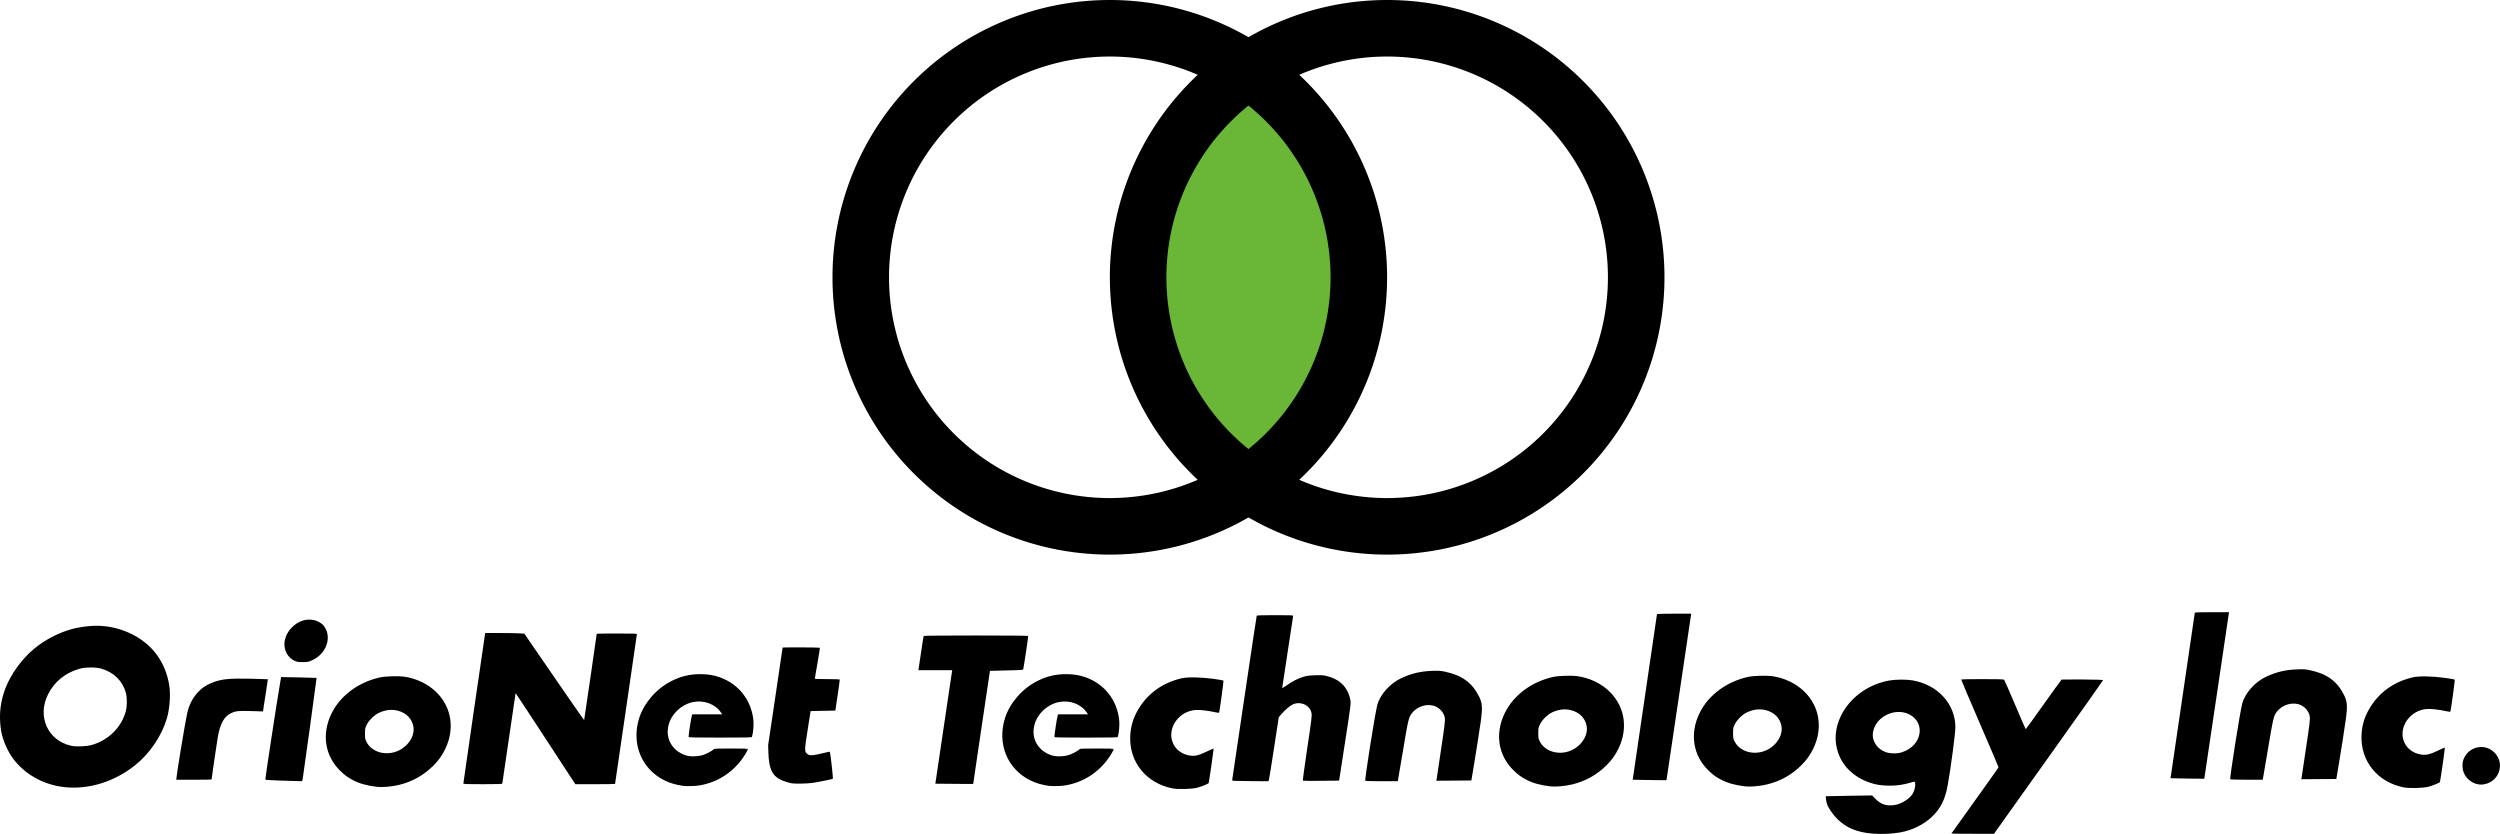 <?xml version="1.0" encoding="UTF-8" standalone="no"?>
<svg
   xmlns:dc="http://purl.org/dc/elements/1.1/"
   xmlns:cc="http://creativecommons.org/ns#"
   xmlns:rdf="http://www.w3.org/1999/02/22-rdf-syntax-ns#"
   xmlns:svg="http://www.w3.org/2000/svg"
   xmlns="http://www.w3.org/2000/svg"
   version="1.1"
   id="svg28"
   viewBox="0 0 3004.606 1002.265">
  <defs
     id="defs32" />
  <g
     id="g36"
     transform="translate(-23.256,715.012)">
    <path
       style="fill:#000000;stroke-width:0.596"
       d="m 2276.177,287.008 c -24.81,-1.513 -40.779,-9.891 -52.885,-27.745 -3.416,-5.038 -4.815,-8.45 -5.398,-13.17 -0.274,-2.22 -0.457,-4.09 -0.405,-4.156 0.052,-0.066 12.626,-0.309 27.943,-0.541 l 27.849,-0.422 3.895,4.012 c 6.532,6.727 13.381,8.982 22.934,7.551 7.891,-1.182 17.181,-6.749 21.333,-12.784 2.047,-2.976 3.629,-7.969 3.629,-11.457 0,-4.428 0.01,-4.424 -6.135,-2.6 -8.309,2.467 -15.803,3.553 -24.501,3.55 -9.818,-0.003 -16.952,-1.153 -25.222,-4.066 -17.558,-6.185 -30.659,-18.608 -36.5,-34.612 -5.371,-14.718 -4.245,-30.495 3.26,-45.679 10.791,-21.831 33.027,-37.814 58.672,-42.173 7.22,-1.227 20.278,-1.243 27.218,-0.032 30.326,5.288 51.417,28.385 51.455,56.348 0.01,7.415 -5.579,49.574 -9.245,69.742 -3.124,17.186 -8.344,27.645 -18.839,37.75 -9.879,9.513 -23.986,16.435 -38.645,18.964 -9.136,1.576 -20.316,2.134 -30.412,1.518 z m 31.235,-97.426 c 2.013,-0.519 5.454,-1.885 7.646,-3.034 17.556,-9.203 20.774,-30.626 6.162,-41.015 -16.654,-11.841 -43.162,-1.057 -46.839,19.054 -2.017,11.03 5.503,21.794 17.479,25.019 4.22,1.136 11.095,1.126 15.552,-0.024 z m 61.149,97.166 c 0,-0.158 12.734,-17.968 28.297,-39.577 15.563,-21.609 28.297,-39.66 28.297,-40.113 0,-0.453 -10.148,-24.263 -22.551,-52.911 -12.403,-28.648 -22.441,-52.288 -22.305,-52.534 0.136,-0.246 11.573,-0.447 25.416,-0.447 19.243,0 25.389,0.175 26.099,0.745 0.511,0.41 6.497,13.948 13.301,30.085 6.804,16.137 12.545,29.34 12.758,29.34 0.212,0 9.894,-13.394 21.514,-29.764 11.62,-16.37 21.396,-29.841 21.724,-29.936 0.328,-0.094 11.654,-0.098 25.17,-0.009 16.352,0.108 24.574,0.367 24.574,0.775 0,0.337 -26.494,37.796 -58.876,83.241 -32.382,45.445 -61.88,86.85 -65.552,92.01 l -6.676,9.383 h -25.596 c -14.078,0 -25.596,-0.129 -25.596,-0.287 z m -935.701,-54.175 c -31.813,-6.041 -52.631,-31.597 -51.235,-62.897 0.527,-11.82 3.488,-21.714 9.59,-32.04 11.422,-19.329 29.302,-32.158 52.223,-37.468 7.068,-1.638 22.916,-1.367 37.779,0.645 6.553,0.887 12.133,1.83 12.4,2.094 0.477,0.473 -4.646,38.064 -5.274,38.691 -0.176,0.176 -2.522,-0.157 -5.213,-0.74 -8.412,-1.824 -17.763,-2.885 -22.765,-2.583 -19.328,1.168 -33.703,20.137 -28.334,37.387 2.974,9.553 11.166,16.048 22.094,17.513 5.416,0.726 10.402,-0.527 19.177,-4.819 4.505,-2.204 8.329,-3.868 8.499,-3.699 0.284,0.284 -5.37,39.887 -5.909,41.388 -0.33,0.917 -8.372,4.201 -13.933,5.689 -5.933,1.587 -22.62,2.068 -29.099,0.837 z m 1479.803,-1.191 c -31.813,-6.041 -52.631,-31.597 -51.235,-62.897 0.527,-11.82 3.488,-21.714 9.59,-32.04 11.422,-19.329 29.302,-32.158 52.222,-37.468 7.068,-1.638 22.916,-1.367 37.779,0.645 6.553,0.887 12.133,1.83 12.4,2.094 0.477,0.473 -4.647,38.064 -5.274,38.691 -0.176,0.176 -2.522,-0.157 -5.213,-0.74 -8.412,-1.824 -17.763,-2.885 -22.765,-2.583 -19.328,1.168 -33.703,20.137 -28.334,37.387 2.973,9.554 11.166,16.048 22.094,17.513 5.416,0.726 10.402,-0.527 19.177,-4.819 4.505,-2.204 8.329,-3.868 8.499,-3.699 0.284,0.284 -5.37,39.887 -5.909,41.388 -0.33,0.917 -8.372,4.201 -13.933,5.689 -5.933,1.587 -22.62,2.068 -29.099,0.837 z M 100.9,231.028 C 70.81,227.831 44.342,210.293 32.182,185.494 26.201,173.298 23.792,163.659 23.314,150.017 22.526,127.486 29.79,105.641 44.762,85.515 56.458,69.794 70.094,58.33 87.382,49.684 101.996,42.375 114.092,38.973 130.985,37.419 c 16.996,-1.563 34.663,1.776 50.34,9.515 25.023,12.353 40.641,33.489 45.29,61.293 1.895,11.332 0.649,28.576 -2.93,40.555 -6.252,20.925 -20.649,42.042 -38.19,56.018 -24.777,19.74 -55.629,29.306 -84.594,26.228 z m 33.324,-50.9 c 19.769,-5.85 35.428,-21.604 40.239,-40.483 1.665,-6.535 1.652,-16.322 -0.031,-22.396 -3.862,-13.935 -14.705,-24.486 -29.482,-28.687 -6.479,-1.842 -18.606,-1.851 -25.389,-0.02 -17.323,4.677 -30.791,15.45 -38.518,30.811 -13.386,26.612 -0.442,55.603 27.633,61.889 6.469,1.449 18.689,0.916 25.549,-1.114 z m 341.988,50.518 c -12.05,-1.433 -20.898,-3.915 -28.759,-8.066 -6.545,-3.457 -9.293,-5.457 -14.925,-10.863 -18.863,-18.106 -22.983,-44.453 -10.826,-69.235 10.525,-21.455 32.41,-37.724 58.382,-43.401 5.984,-1.308 21.522,-1.828 28.176,-0.942 15.333,2.04 29.731,8.968 39.885,19.191 17.897,18.019 21.784,43.668 10.263,67.735 -3.626,7.575 -7.96,13.703 -13.985,19.773 -11.76,11.849 -25.424,19.538 -41.794,23.519 -8.423,2.048 -20.007,3.052 -26.417,2.29 z m 21.869,-41.896 c 11.071,-3.421 19.979,-12.857 21.942,-23.243 1.755,-9.286 -3.124,-19.082 -11.808,-23.711 -9.188,-4.897 -19.54,-4.894 -29.766,0.008 -5.591,2.681 -12.004,9.072 -14.598,14.55 -1.802,3.805 -1.936,4.522 -1.936,10.344 0,5.666 0.159,6.58 1.692,9.7 5.614,11.434 20.355,16.715 34.475,12.352 z m 1388.233,41.301 c -12.05,-1.433 -20.898,-3.915 -28.759,-8.066 -6.545,-3.457 -9.293,-5.457 -14.925,-10.863 -18.863,-18.106 -22.983,-44.453 -10.826,-69.235 10.525,-21.455 32.41,-37.724 58.382,-43.401 5.984,-1.308 21.523,-1.828 28.176,-0.942 15.333,2.04 29.731,8.968 39.885,19.191 17.897,18.019 21.784,43.668 10.263,67.735 -3.626,7.575 -7.96,13.703 -13.985,19.773 -11.76,11.849 -25.424,19.538 -41.794,23.519 -8.422,2.048 -20.007,3.052 -26.417,2.29 z m 21.869,-41.896 c 11.071,-3.421 19.979,-12.857 21.942,-23.243 1.755,-9.286 -3.124,-19.082 -11.808,-23.711 -9.188,-4.897 -19.54,-4.894 -29.766,0.008 -5.591,2.681 -12.004,9.072 -14.598,14.55 -1.802,3.805 -1.937,4.522 -1.937,10.344 0,5.666 0.159,6.58 1.692,9.7 5.614,11.434 20.355,16.715 34.475,12.352 z m 212.254,41.896 c -12.05,-1.433 -20.898,-3.915 -28.759,-8.066 -6.545,-3.457 -9.293,-5.457 -14.925,-10.863 -18.863,-18.106 -22.983,-44.453 -10.826,-69.235 10.525,-21.455 32.41,-37.724 58.382,-43.401 5.984,-1.308 21.523,-1.828 28.176,-0.942 15.333,2.04 29.731,8.968 39.885,19.191 17.898,18.019 21.784,43.668 10.263,67.735 -3.626,7.575 -7.96,13.703 -13.985,19.773 -11.76,11.849 -25.424,19.538 -41.794,23.519 -8.423,2.048 -20.007,3.052 -26.418,2.29 z m 21.869,-41.896 c 11.071,-3.421 19.979,-12.857 21.942,-23.243 1.755,-9.286 -3.124,-19.082 -11.808,-23.711 -9.188,-4.897 -19.54,-4.894 -29.766,0.008 -5.591,2.681 -12.004,9.072 -14.598,14.55 -1.802,3.805 -1.937,4.522 -1.937,10.344 0,5.666 0.159,6.58 1.692,9.7 5.614,11.434 20.355,16.715 34.475,12.352 z M 844.078,229.459 c -8.971,-1.347 -15.846,-3.388 -22.34,-6.63 -27.598,-13.778 -39.943,-44.182 -30.324,-74.681 5.774,-18.307 20.793,-35.572 38.879,-44.693 11.263,-5.68 22.041,-8.246 34.635,-8.246 9.16,0 15.891,1.096 23.561,3.838 22.444,8.022 37.466,27.054 40.175,50.901 0.659,5.801 -0.032,14.772 -1.578,20.473 -0.265,0.979 -2.588,1.043 -38.09,1.043 -30.977,0 -37.863,-0.144 -38.113,-0.795 -0.366,-0.954 3.125,-23.95 3.926,-25.864 l 0.561,-1.34 h 17.913 17.913 l -1.765,-2.566 c -6.797,-9.878 -20.482,-14.83 -33.44,-12.1 -13.895,2.928 -25.773,14.109 -29.193,27.481 -2.779,10.867 -0.196,20.869 7.382,28.579 4.193,4.266 10.322,7.525 16.341,8.687 4.912,0.949 12.998,0.39 17.98,-1.242 4.033,-1.321 11.152,-5.204 12.483,-6.807 0.668,-0.805 3.419,-0.927 20.951,-0.927 15.883,0 20.182,0.161 20.182,0.754 0,0.415 -1.083,2.607 -2.406,4.872 -12.571,21.513 -33.749,35.773 -57.955,39.024 -4.406,0.592 -14.432,0.728 -17.68,0.24 z m 76.688,-43.463 c -0.198,-0.198 -0.712,-0.219 -1.142,-0.047 -0.475,0.19 -0.334,0.331 0.36,0.36 0.628,0.026 0.98,-0.115 0.782,-0.313 z m 362.963,43.463 c -8.971,-1.347 -15.846,-3.388 -22.34,-6.63 -27.598,-13.778 -39.943,-44.182 -30.324,-74.681 5.774,-18.307 20.793,-35.572 38.88,-44.693 11.262,-5.68 22.041,-8.246 34.635,-8.246 9.16,0 15.891,1.096 23.561,3.838 22.444,8.022 37.466,27.054 40.175,50.901 0.659,5.801 -0.032,14.772 -1.578,20.473 -0.265,0.979 -2.588,1.043 -38.09,1.043 -30.977,0 -37.863,-0.144 -38.113,-0.795 -0.366,-0.954 3.125,-23.95 3.926,-25.864 l 0.561,-1.34 h 17.913 17.913 l -1.765,-2.566 c -6.796,-9.878 -20.482,-14.83 -33.44,-12.1 -13.895,2.928 -25.773,14.109 -29.193,27.481 -2.779,10.867 -0.196,20.869 7.382,28.579 4.193,4.266 10.322,7.525 16.341,8.687 4.912,0.949 12.998,0.39 17.98,-1.242 4.033,-1.321 11.152,-5.204 12.483,-6.807 0.668,-0.805 3.419,-0.927 20.951,-0.927 15.883,0 20.182,0.161 20.182,0.754 0,0.415 -1.083,2.607 -2.406,4.872 -12.571,21.513 -33.749,35.773 -57.955,39.024 -4.406,0.592 -14.431,0.728 -17.68,0.24 z m 76.688,-43.463 c -0.198,-0.198 -0.712,-0.219 -1.142,-0.047 -0.475,0.19 -0.334,0.331 0.36,0.36 0.628,0.026 0.98,-0.115 0.782,-0.313 z m 1640.246,41.411 c -6.616,-1.297 -13.018,-6.477 -15.972,-12.922 -2.18,-4.757 -2.531,-11.59 -0.841,-16.378 4.562,-12.929 19.155,-19.004 31.293,-13.029 9.157,4.508 14.283,14.624 12.291,24.261 -1.931,9.346 -8.574,16.102 -17.746,18.048 -3.574,0.758 -5.239,0.762 -9.026,0.019 z M 580.168,226.411 c 0,-0.933 25.094,-173.874 25.931,-178.711 l 0.335,-1.936 16.802,0.003 c 9.241,10e-4 19.812,0.176 23.491,0.388 l 6.689,0.385 11.519,16.739 c 6.335,9.207 22.459,32.635 35.83,52.063 13.371,19.428 24.411,35.224 24.532,35.103 0.179,-0.179 15.123,-102.731 15.123,-103.777 0,-0.17 10.857,-0.308 24.127,-0.308 22.33,0 24.127,0.076 24.127,1.015 0,0.558 -5.898,41.148 -13.106,90.2 -7.208,49.052 -13.106,89.343 -13.106,89.537 0,0.193 -10.731,0.352 -23.848,0.352 h -23.847 l -9.683,-14.744 c -5.326,-8.109 -21.445,-32.775 -35.821,-54.811 -14.376,-22.037 -26.227,-39.978 -26.336,-39.87 -0.109,0.109 -3.687,24.439 -7.952,54.067 -4.265,29.628 -7.878,54.204 -8.029,54.614 -0.213,0.578 -5.468,0.745 -23.527,0.745 -21.825,0 -23.252,-0.065 -23.252,-1.052 z m 586.963,0.618 -19.792,-0.178 0.299,-1.63 c 0.164,-0.897 4.585,-30.717 9.824,-66.267 5.239,-35.55 9.684,-65.508 9.878,-66.573 l 0.353,-1.936 h -20.348 -20.348 l 0.336,-1.936 c 0.185,-1.065 1.542,-10.212 3.015,-20.327 1.473,-10.115 2.825,-18.626 3.003,-18.915 0.431,-0.698 125.184,-0.691 125.616,0.008 0.268,0.434 -4.931,35.378 -5.914,39.746 -0.278,1.238 -0.595,1.264 -20.1,1.694 -10.9,0.24 -19.874,0.49 -19.942,0.555 -0.068,0.065 -4.627,30.668 -10.13,68.007 l -10.005,67.888 -2.976,0.021 c -1.637,0.012 -11.883,-0.059 -22.768,-0.157 z m -191.992,-0.575 c -3.985,-0.67 -10.553,-2.764 -13.781,-4.393 -10.264,-5.181 -13.944,-13.278 -14.601,-32.13 l -0.322,-9.234 8.693,-58.547 c 4.781,-32.201 8.692,-58.674 8.692,-58.829 0,-0.475 44.594,-0.311 44.849,0.165 0.132,0.246 -1.18,8.489 -2.916,18.319 -1.735,9.83 -3.168,18.207 -3.183,18.617 -0.022,0.577 3.326,0.745 14.83,0.745 8.172,0 14.964,0.201 15.094,0.447 0.13,0.246 -1.004,8.757 -2.518,18.915 l -2.755,18.468 -14.87,0.298 -14.87,0.298 -3.441,21.744 c -3.879,24.514 -3.966,26.741 -1.133,29.273 2.798,2.5 5.06,2.642 13.76,0.866 4.229,-0.864 8.979,-1.958 10.556,-2.433 1.577,-0.475 3.082,-0.648 3.344,-0.386 0.705,0.705 4.172,31.744 3.606,32.287 -0.584,0.561 -16.627,3.802 -24.909,5.032 -5.438,0.808 -20.404,1.105 -24.127,0.479 z m -614.201,-3.319 c -9.993,-0.304 -18.43,-0.8 -18.749,-1.104 -0.452,-0.431 13.291,-90.441 18.301,-119.863 l 0.59,-3.467 21.226,0.418 c 11.675,0.23 21.323,0.501 21.441,0.604 0.21,0.182 -16.313,120.181 -16.912,122.826 -0.278,1.228 -0.614,1.332 -4.015,1.24 -2.042,-0.055 -11.888,-0.349 -21.882,-0.653 z m 1145.377,0.315 c -2.29,-0.236 -2.302,-0.25 -1.954,-2.432 0.192,-1.207 6.782,-45.7 14.644,-98.874 7.862,-53.174 14.454,-96.938 14.649,-97.254 0.216,-0.35 8.807,-0.573 22.063,-0.573 18.23,0 21.709,0.134 21.709,0.836 0,0.46 -2.949,19.824 -6.553,43.032 -3.604,23.208 -6.553,42.66 -6.553,43.226 0,0.772 1.327,0.09 5.299,-2.721 7.008,-4.96 13.532,-8.295 20.049,-10.249 4.43,-1.328 6.851,-1.648 14.31,-1.889 7.807,-0.252 9.63,-0.125 13.979,0.974 14.572,3.685 23.26,11.542 27.316,24.703 0.692,2.246 1.259,5.529 1.259,7.295 0,4.059 -3.096,25.039 -12.575,85.213 l -1.327,8.424 -21.495,0.257 c -11.822,0.141 -21.725,0.062 -22.006,-0.177 -0.281,-0.239 1.805,-15.941 4.635,-34.894 6.201,-41.533 6.394,-43.144 5.607,-46.846 -1.96,-9.22 -13.553,-14.224 -22.647,-9.774 -3.594,1.758 -9.333,6.729 -13.78,11.934 l -2.82,3.301 -5.671,37.122 c -3.119,20.417 -5.922,37.725 -6.229,38.463 l -0.558,1.34 -19.523,-0.1 c -10.738,-0.055 -20.56,-0.207 -21.827,-0.338 z m 157.819,-0.111 c -0.872,-1.411 11.529,-79.968 14.347,-90.886 3.244,-12.57 15.237,-26.042 28.868,-32.43 11.889,-5.572 23.244,-8.272 36.882,-8.771 8.005,-0.293 10.066,-0.167 15.489,0.949 20.251,4.166 32.691,13.142 40.98,29.567 3.973,7.874 4.462,13.444 2.483,28.329 -1.342,10.099 -6.646,43.907 -9.661,61.579 l -1.931,11.319 -21.049,0.157 -21.049,0.157 0.343,-1.646 c 0.395,-1.896 4.628,-30.343 7.825,-52.581 2.735,-19.027 2.792,-21.304 0.637,-25.617 -2.216,-4.433 -5.158,-7.317 -9.525,-9.335 -9.146,-4.226 -21.977,-0.675 -28.526,7.895 -4.139,5.416 -4.234,5.832 -12.047,52.375 -2.475,14.744 -4.635,27.411 -4.799,28.148 l -0.299,1.34 h -19.315 c -11.141,0 -19.459,-0.232 -19.654,-0.549 z m 328.048,-1.087 -6.725,-0.19 0.338,-1.916 c 0.549,-3.112 28.899,-196.409 28.899,-197.039 0,-0.36 7.73,-0.576 20.58,-0.576 h 20.58 l -0.336,1.936 c -0.185,1.065 -6.769,45.499 -14.631,98.743 -7.863,53.244 -14.431,97.41 -14.596,98.147 l -0.3,1.34 -13.541,-0.127 c -7.448,-0.07 -16.568,-0.213 -20.267,-0.318 z M 235.238,220.639 c 0,-3.514 10.164,-65.166 12.778,-77.507 2.397,-11.317 7.16,-20.4 14.447,-27.549 4.703,-4.614 8.668,-7.194 15.153,-9.861 11.269,-4.634 20.639,-5.633 47.217,-5.035 11.106,0.25 20.252,0.527 20.326,0.616 0.074,0.089 -0.733,5.658 -1.792,12.375 -1.059,6.717 -2.403,15.387 -2.986,19.266 l -1.06,7.053 -14.063,-0.426 c -15.492,-0.47 -18.796,-0.116 -24.488,2.618 -8.262,3.969 -12.954,12.55 -15.789,28.876 -1.16,6.678 -7.445,49.516 -7.445,50.742 0,0.162 -9.517,0.294 -21.149,0.294 h -21.149 z m 2468.451,0.912 c -0.872,-1.411 11.529,-79.968 14.347,-90.886 3.244,-12.57 15.236,-26.042 28.868,-32.43 11.889,-5.572 23.244,-8.272 36.882,-8.771 8.005,-0.293 10.066,-0.167 15.489,0.949 20.251,4.166 32.691,13.142 40.98,29.567 3.973,7.874 4.462,13.444 2.483,28.329 -1.342,10.099 -6.646,43.907 -9.661,61.579 l -1.931,11.319 -21.049,0.157 -21.049,0.157 0.343,-1.646 c 0.395,-1.896 4.628,-30.343 7.825,-52.581 2.735,-19.027 2.792,-21.305 0.637,-25.617 -2.216,-4.433 -5.158,-7.317 -9.525,-9.335 -9.146,-4.226 -21.977,-0.675 -28.526,7.895 -4.139,5.416 -4.234,5.832 -12.047,52.375 -2.475,14.744 -4.635,27.411 -4.799,28.148 l -0.299,1.34 h -19.315 c -11.141,0 -19.459,-0.232 -19.654,-0.549 z m -65.136,-1.087 -6.725,-0.19 0.338,-1.916 c 0.549,-3.112 28.899,-196.409 28.899,-197.039 0,-0.36 7.73,-0.576 20.58,-0.576 h 20.58 l -0.336,1.936 c -0.185,1.065 -6.769,45.499 -14.631,98.743 -7.863,53.244 -14.431,97.41 -14.596,98.147 l -0.3,1.34 -13.541,-0.127 c -7.448,-0.07 -16.568,-0.213 -20.267,-0.318 z M 379.599,80.087 C 369,76.635 363.054,65.229 365.751,53.525 c 2.345,-10.178 11.317,-19.633 21.592,-22.754 5.988,-1.819 13.02,-1.362 18.039,1.171 5.032,2.54 6.882,4.252 9.106,8.424 6.967,13.072 -0.012,30.417 -15.166,37.688 -5.013,2.406 -5.605,2.547 -11.263,2.69 -3.815,0.097 -6.87,-0.141 -8.459,-0.659 z"
       id="path40" />
    <g
       id="layer1"
       style="display:inline;opacity:1"
       transform="matrix(8.996,0,0,8.996,809.03,-965.999)">
      <g
         id="g212"
         transform="translate(-15.536,-4.439)">
        <g
           id="g199"
           style="display:inline">
          <ellipse
             style="fill:#6ab636;fill-opacity:1;fill-rule:evenodd;stroke-width:1.068"
             id="path190"
             ry="26.797"
             rx="13.985"
             cy="69.161"
             cx="94.732" />
        </g>
        <g
           id="g193">
          <path
             id="path121"
             style="fill:#000000;fill-rule:evenodd;stroke-width:1.021"
             d="M 76.324,32.34 A 37.047,37.047 0 0 0 39.408,69.473 37.047,37.047 0 0 0 76.498,106.434 37.047,37.047 0 0 0 113.502,69.387 V 69.213 A 37.047,37.047 0 0 0 76.324,32.34 Z m 0.027,7.553 a 29.493,29.493 0 0 1 29.596,29.355 v 0.139 A 29.493,29.493 0 0 1 76.49,98.879 29.493,29.493 0 0 1 46.961,69.455 29.493,29.493 0 0 1 76.352,39.893 Z" />
        </g>
        <g
           id="g196">
          <path
             d="M 113.38,32.34 A 37.047,37.047 0 0 0 76.464,69.473 37.047,37.047 0 0 0 113.554,106.434 37.047,37.047 0 0 0 150.558,69.387 V 69.213 A 37.047,37.047 0 0 0 113.38,32.34 Z m 0.027,7.553 a 29.493,29.493 0 0 1 29.596,29.355 v 0.139 A 29.493,29.493 0 0 1 113.546,98.879 29.493,29.493 0 0 1 84.017,69.455 29.493,29.493 0 0 1 113.407,39.893 Z"
             style="fill:#000000;fill-rule:evenodd;stroke-width:1.021"
             id="path179" />
        </g>
      </g>
    </g>
  </g>
</svg>
